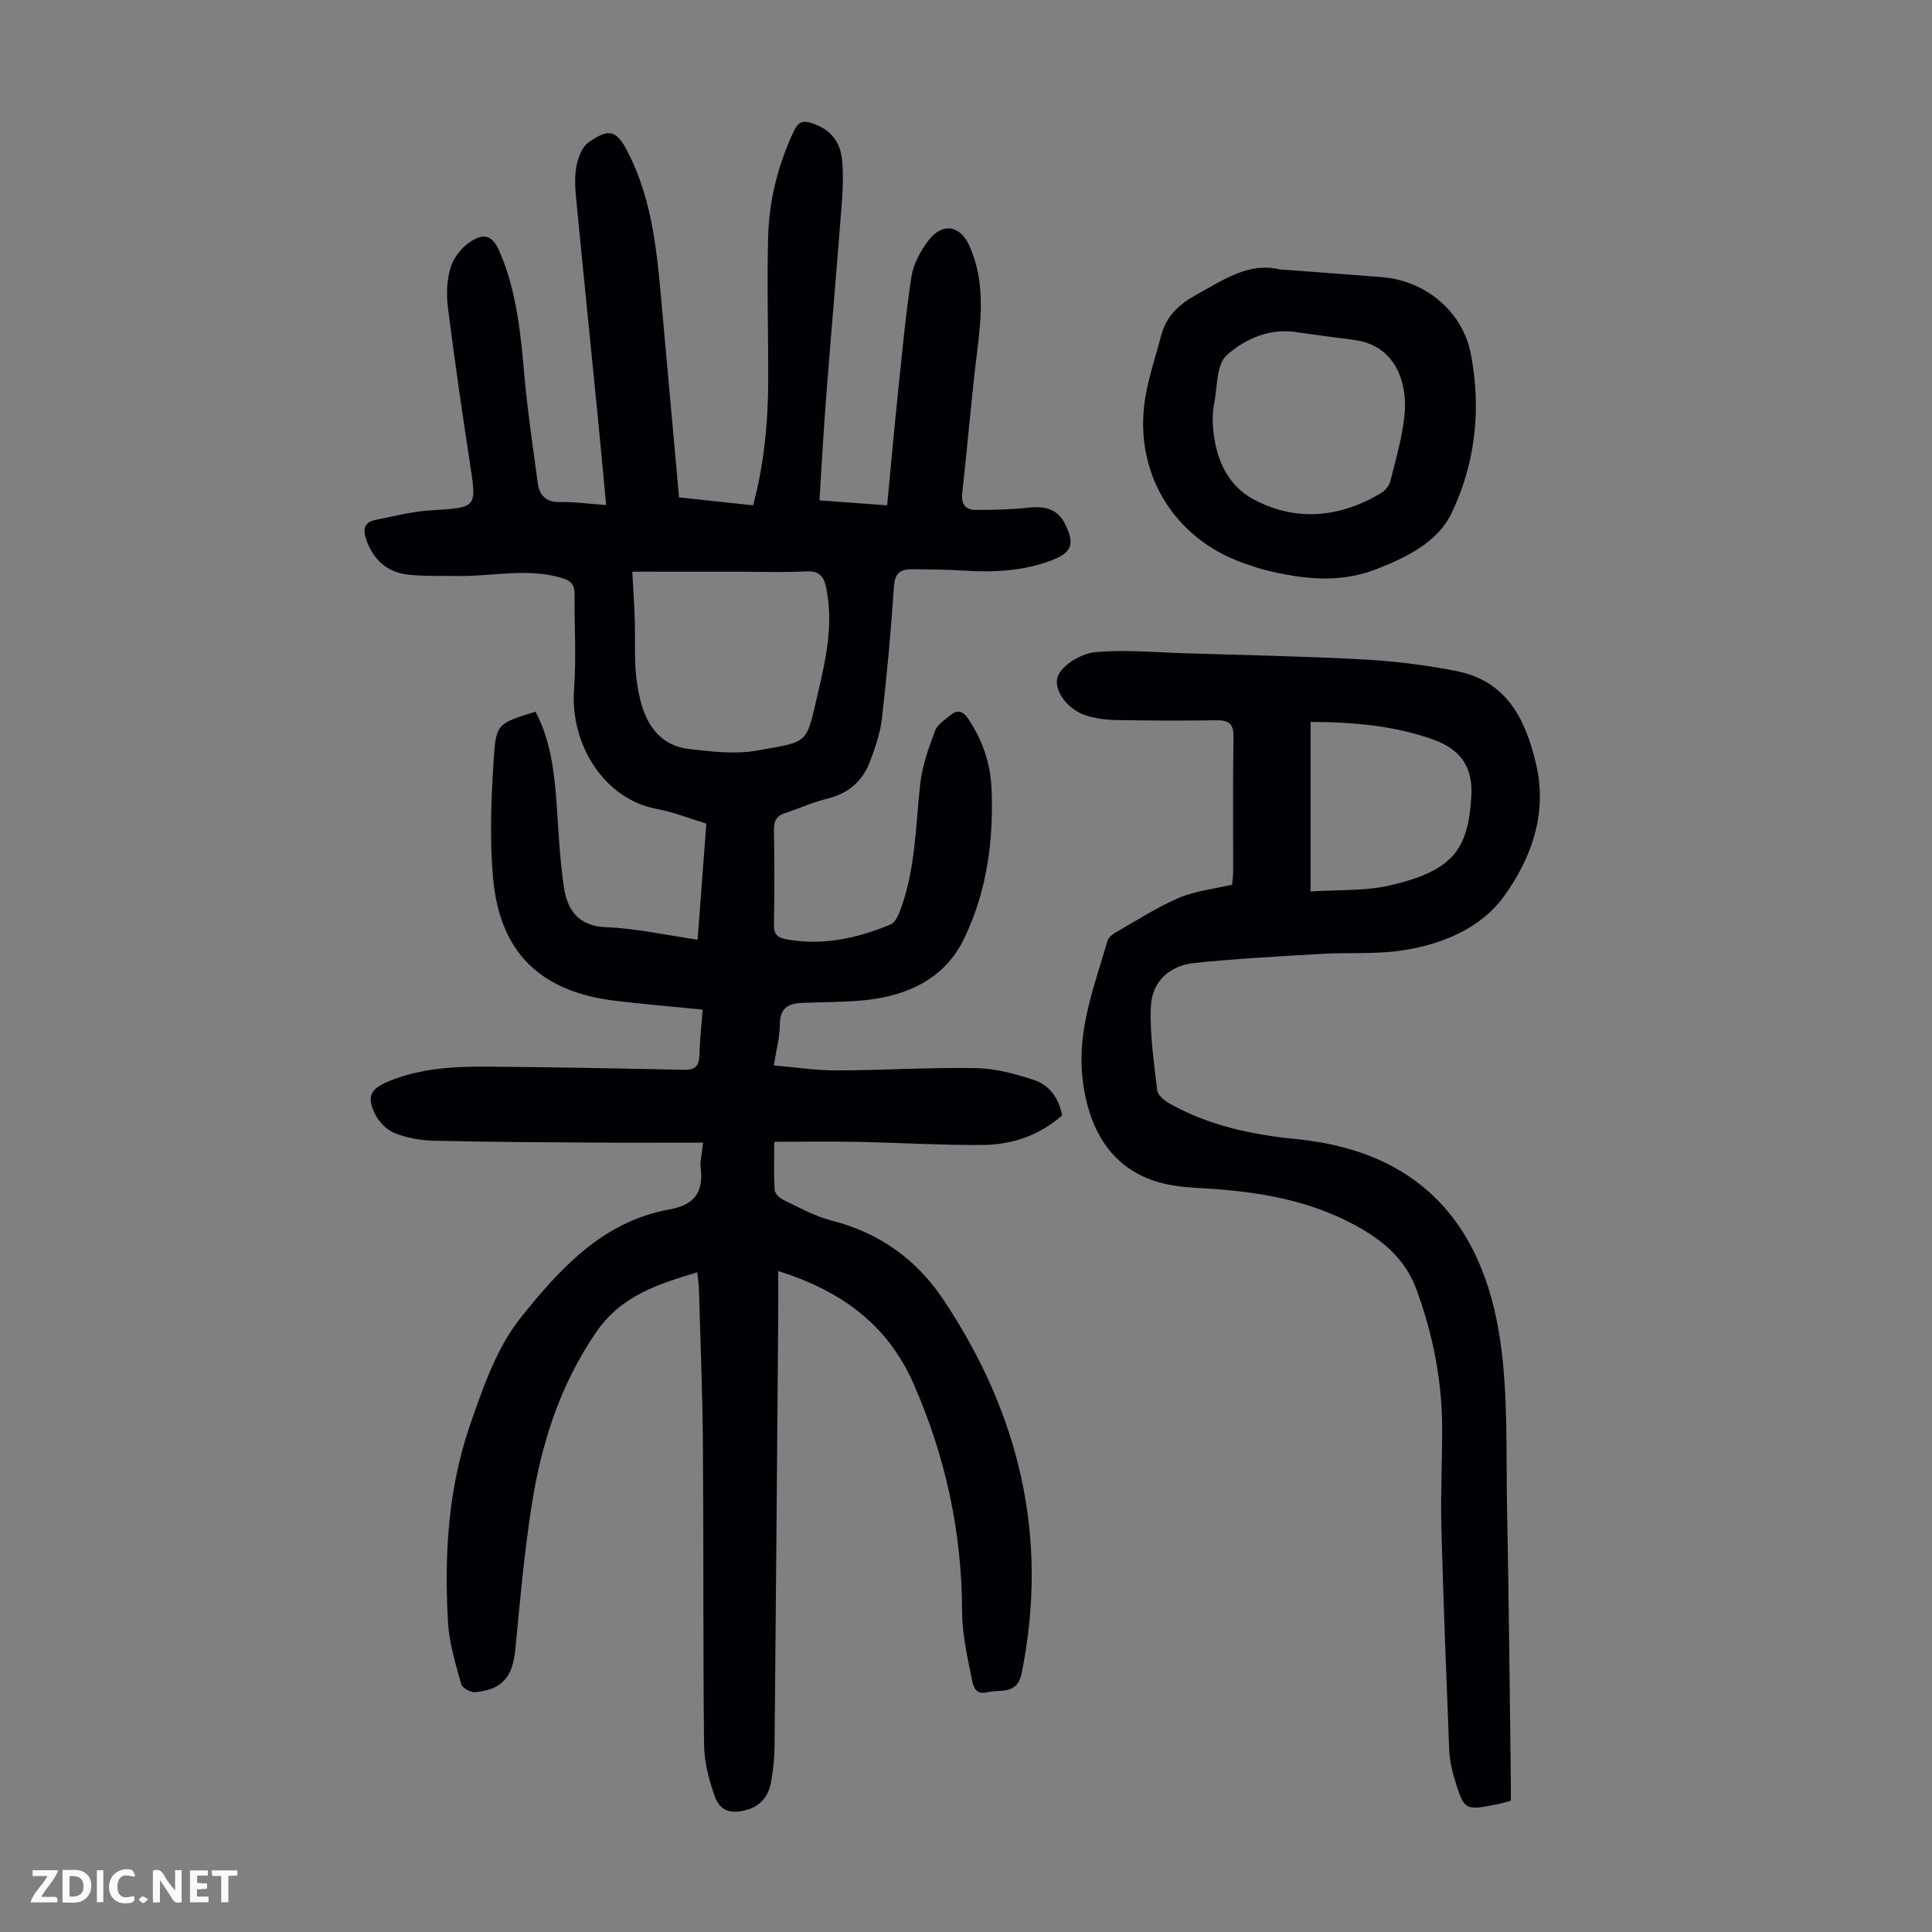<svg enable-background="new 0 0 400 400" viewBox="0 0 400 400" xmlns="http://www.w3.org/2000/svg"><rect x="0" y="0" width="400" height="400" fill="#808080" stroke="none"/><g fill="#fbfafa"><path d="m37.59 393.81c-.92.31-1.52.05-2-.78-.7-1.2-1.52-2.34-2.47-3.78v4.59c-.55.03-.95.05-1.41.07-.03-.37-.06-.64-.06-.91 0-1.91 0-3.81 0-5.7 1.13-.41 1.77-.03 2.29.91.62 1.11 1.38 2.14 2.31 3.19v-4.2h1.35v6.61z"/><path d="m12.94 393.88v-6.75c1.9.19 3.93-.54 5.37 1.29.8 1.01.78 2.88.03 3.97-1.37 1.97-3.4 1.51-5.4 1.49m1.45-1.22c2.04.12 2.92-.58 2.89-2.21-.03-1.51-.98-2.19-2.89-2z"/><path d="m11.81 393.87h-5.49c.68-2.18 2.47-3.48 3.51-5.45h-3.08v-1.21h5.29c-.71 2.13-2.44 3.48-3.47 5.51.86 0 1.63.04 2.39-.01.79-.05 1.14.21.85 1.16"/><path d="m39.33 393.86v-6.61h3.7v1.07h-2.22v1.52c.68.04 1.34.09 2.07.13v1.07c-.72.05-1.38.09-2.1.14v1.48h2.4v1.19h-3.85z"/><path d="m27.71 388.56c-1.15-.3-2.46-.61-3.1.64-.37.73-.41 1.93-.06 2.67.63 1.35 1.99.93 3.17.68.35.94-.01 1.32-.93 1.46-1.62.25-3.05-.27-3.76-1.48-.73-1.24-.6-3.03.31-4.17.88-1.11 2.71-1.7 4-1.16.32.13.44.74.65 1.12-.1.08-.19.16-.28.24"/><path d="m49.15 387.24v1.07c-.59.02-1.17.05-1.87.08v5.44h-1.48v-5.44h-1.85c-.05-.4-.08-.73-.13-1.15z"/><path d="m20.06 387.21h1.33v6.62h-1.33z"/><path d="m30.68 393.25c-.49.38-.8.79-1.05.76-.32-.05-.6-.45-.9-.7.26-.24.51-.64.8-.67.29-.04.62.3 1.15.61"/></g><path d="m145.57 236.57c-7.9 0-15.26.04-22.63-.01-11.08-.07-22.16-.12-33.23-.39-2.74-.07-5.61-.6-8.12-1.63-1.65-.68-3.26-2.42-4.04-4.08-1.62-3.44-.8-5 2.7-6.49 6.64-2.82 13.69-3.18 20.75-3.13 13.54.1 27.07.36 40.6.65 2.34.05 3.16-.79 3.21-3.06.06-2.98.41-5.96.66-9.4-6.13-.61-12.01-1.11-17.86-1.8-15.56-1.81-24.07-9.85-25.51-25.29-.76-8.19-.41-16.55.12-24.79.47-7.4.88-7.38 8.65-9.8 3.04 5.74 3.84 12.02 4.32 18.38.45 6.01.67 12.05 1.57 17.99.71 4.68 2.95 8.02 8.74 8.25 6.2.25 12.35 1.63 18.93 2.58.61-8.17 1.2-15.93 1.81-24.03-3.46-1.05-6.79-2.39-10.24-3.03-10.97-2.04-17.97-13.42-17.15-24.71.48-6.56.06-13.18.11-19.77.01-2.33-1.08-2.95-3.33-3.54-6.94-1.83-13.8-.12-20.69-.22-3.46-.05-6.95.09-10.38-.27-4.41-.46-7.28-3.1-8.75-7.29-.72-2.03-.4-3.57 1.89-4.04 3.81-.77 7.63-1.75 11.49-1.99 9.62-.6 9.54-.44 8.09-9.84-1.64-10.72-3.2-21.46-4.55-32.22-.34-2.71-.23-5.69.58-8.27.63-2.03 2.31-4.14 4.11-5.31 3-1.95 4.64-1.11 6.05 2.16 3.59 8.36 4.36 17.26 5.16 26.19.65 7.22 1.74 14.41 2.7 21.6.35 2.65 1.74 4.04 4.68 3.98 2.98-.06 5.97.37 9.48.62-.6-6.41-1.15-12.48-1.75-18.55-1.49-15.03-3.03-30.05-4.47-45.09-.21-2.21-.33-4.53.11-6.68.35-1.74 1.18-3.92 2.53-4.82 3.57-2.41 5.37-2.99 7.72 1.39 5 9.33 6.21 19.5 7.14 29.78 1.26 14.02 2.53 28.05 3.82 42.38 4.96.53 10.03 1.07 15.33 1.64 2.31-8.64 3.1-17.16 3.13-25.77.03-9.96-.28-19.92-.01-29.87.2-7.54 2.04-14.8 5.25-21.7.86-1.86 1.75-2.47 3.83-1.77 3.68 1.24 5.88 3.6 6.24 7.82.23 2.66.18 5.37-.02 8.04-1.06 13.7-2.25 27.39-3.31 41.1-.54 6.9-.9 13.81-1.37 21.13 4.72.35 9.21.67 14.01 1.02.75-7.8 1.41-15.24 2.18-22.67.86-8.23 1.6-16.47 2.85-24.64.4-2.63 1.86-5.32 3.51-7.48 2.92-3.85 6.58-3.22 8.5 1.08 3.11 6.95 2.56 14.13 1.65 21.43-1.23 9.88-2.03 19.81-3.13 29.7-.26 2.29.6 3.52 2.74 3.53 3.65.01 7.33-.07 10.96-.46 3.8-.41 6.14.46 7.6 3.43 2.04 4.15 1.4 5.89-2.94 7.52-5.77 2.17-11.76 2.47-17.84 2.09-3.68-.23-7.37-.27-11.06-.29-2.3-.02-3.43.85-3.61 3.55-.6 9.15-1.45 18.29-2.49 27.4-.34 2.95-1.36 5.87-2.4 8.68-1.52 4.14-4.44 6.78-8.88 7.86-3.02.73-5.89 2.05-8.85 3.02-1.8.59-2.25 1.72-2.22 3.54.11 6.49.11 12.99 0 19.48-.03 1.93.56 2.71 2.52 3.07 7.57 1.4 14.69-.19 21.6-3.04.91-.37 1.58-1.78 1.99-2.86 3.22-8.51 3.19-17.53 4.19-26.4.42-3.69 1.74-7.33 3.05-10.85.49-1.32 2.04-2.3 3.24-3.28 1.38-1.13 2.52-.84 3.58.72 2.96 4.38 4.64 9.2 4.87 14.43.48 10.88-.98 21.6-5.78 31.36-3.98 8.1-11.68 11.65-20.45 12.54-4.32.44-8.69.37-13.04.56-2.78.12-4.54 1.08-4.55 4.39 0 2.65-.74 5.29-1.24 8.56 4.44.37 8.73 1.04 13.02 1.03 9.62-.02 19.24-.65 28.85-.48 4.03.07 8.14 1.2 12.01 2.47 3.2 1.06 5.14 3.78 5.8 7.32-4.68 4.11-10.27 6.06-16.29 6.12-8.72.08-17.44-.47-26.16-.64-5.57-.11-11.14-.02-17.15-.02 0 3.86-.12 6.95.09 10.02.05.73 1.06 1.66 1.85 2.04 3.22 1.53 6.41 3.35 9.82 4.22 9.93 2.53 17.63 7.98 23.28 16.44 15.72 23.58 21.86 49.13 16.2 77.24-.95 4.74-4.48 3.32-7.19 4.02-2.74.71-2.96-1.87-3.25-3.28-.91-4.45-1.9-9-1.91-13.51-.04-16.48-3.47-32.16-10.1-47.2-5.34-12.12-14.92-19.13-27.97-23.23 0 3.57.02 6.74 0 9.9-.24 29.54-.47 59.09-.76 88.63-.02 2.45-.29 4.92-.73 7.33-.52 2.82-2.12 4.91-5.04 5.71-3.42.93-5.57.24-6.7-3.05-1.14-3.33-2.08-6.92-2.12-10.4-.23-20.71-.08-41.42-.24-62.12-.08-10.74-.52-21.48-.82-32.22-.03-1.09-.21-2.17-.35-3.52-8.21 2.5-15.75 4.81-21.02 12.53-7.49 10.98-11.28 23.05-13.28 35.83-1.53 9.81-2.41 19.74-3.36 29.63-.55 5.77-2.66 8.42-8.32 8.95-.94.09-2.67-.88-2.89-1.67-1.15-4.18-2.48-8.44-2.73-12.73-.8-13.82-.02-27.62 4.51-40.78 2.68-7.77 5.52-16.05 10.52-22.33 8.01-10.04 16.97-19.95 30.77-22.43 4.94-.89 7.1-3.32 6.54-8.34-.23-1.49.21-3.06.47-5.5zm-14.66-118.21c.2 3.75.42 6.99.52 10.22.1 3.24-.06 6.5.14 9.73.14 2.33.49 4.68 1.08 6.93 1.37 5.24 4.35 9.2 10.05 9.84 4.62.52 9.45 1.12 13.94.33 11.07-1.96 10.19-1.15 12.77-12.2 1.65-7.04 3.18-14.22 1.63-21.58-.47-2.24-1.38-3.48-4.04-3.33-4.46.24-8.95.07-13.42.07-7.47-.01-14.95-.01-22.67-.01z" fill="#010105"/><path d="m312.8 372.83c-1.15.3-1.89.54-2.65.69-6.97 1.39-7.02 1.4-9.11-5.59-.57-1.91-.94-3.93-1.01-5.92-.6-15.31-1.21-30.62-1.61-45.93-.18-6.93.2-13.87.16-20.81-.07-9.7-1.94-19.04-5.28-28.2-2.34-6.4-6.91-10.21-12.51-13.28-9.75-5.35-20.38-7.1-31.31-7.74-2.89-.17-5.84-.35-8.64-1.03-9.84-2.4-15.41-10.07-16.72-21.81-1.13-10.07 2.49-19.15 5.19-28.45.21-.72 1.09-1.37 1.82-1.79 4.27-2.44 8.44-5.14 12.94-7.07 3.32-1.43 7.1-1.81 11.02-2.74.07-.75.22-1.72.22-2.68.02-9.29-.08-18.58.07-27.87.05-2.69-.88-3.51-3.44-3.48-6.93.09-13.86.07-20.79-.05-2.1-.04-4.26-.32-6.26-.93-3.86-1.18-7.3-5.66-5.67-8.58 1.28-2.3 4.91-4.32 7.66-4.56 6.2-.54 12.5.06 18.77.25 12.3.38 24.6.61 36.88 1.29 6.34.35 12.71 1.15 18.94 2.37 10.41 2.03 14.34 9.85 16.56 19.28 2.41 10.27-1 19.43-6.53 27.21-4.84 6.8-13.03 10.18-21.44 11.4-5.38.78-10.92.36-16.38.68-8.8.51-17.61.97-26.36 1.88-5.32.56-8.85 3.91-9.05 9.13-.22 5.73.65 11.51 1.32 17.24.12 1.01 1.48 2.13 2.53 2.72 8.14 4.59 17.08 6.48 26.27 7.38 25.28 2.48 38.6 17.3 42.19 41.55 1.69 11.43 1.21 23.2 1.44 34.83.38 19.01.54 38.02.79 57.03.01 1.13-.01 2.24-.01 3.58zm-41.46-223.37v35.11c5.69-.39 11.28-.05 16.51-1.27 12.85-3 16.17-7.32 16.78-18.53.34-6.18-2.39-9.76-8.26-11.79-8.02-2.78-16.31-3.48-25.03-3.52z" fill="#010105"/><path d="m264.98 55.78c7.34.55 14.25 1.04 21.16 1.6 8.94.73 16.66 7.03 18.38 15.89 2.21 11.37.95 22.75-4.04 33.07-2.87 5.95-9.34 9.09-15.58 11.52-7.54 2.94-15.15 2.06-22.74.21-1.62-.4-3.21-.96-4.79-1.52-14.38-5.1-22.63-18.66-20.31-33.86.69-4.49 2.21-8.85 3.36-13.27 1.03-3.96 3.75-6.48 7.19-8.35 5.55-3.03 10.87-6.86 17.37-5.29zm3.94 13.07c-5.82-1.1-11.04 1.25-14.92 4.66-2.2 1.93-1.93 6.72-2.65 10.25-.27 1.3-.32 2.68-.25 4 .35 6.48 2.64 12.46 8.32 15.56 8.77 4.77 17.89 3.89 26.49-1.21.85-.5 1.7-1.52 1.94-2.46 1.12-4.43 2.4-8.88 2.91-13.4.74-6.63-1.54-14.79-10.56-15.89-3.77-.47-7.52-1.01-11.28-1.51z" fill="#010105"/></svg>